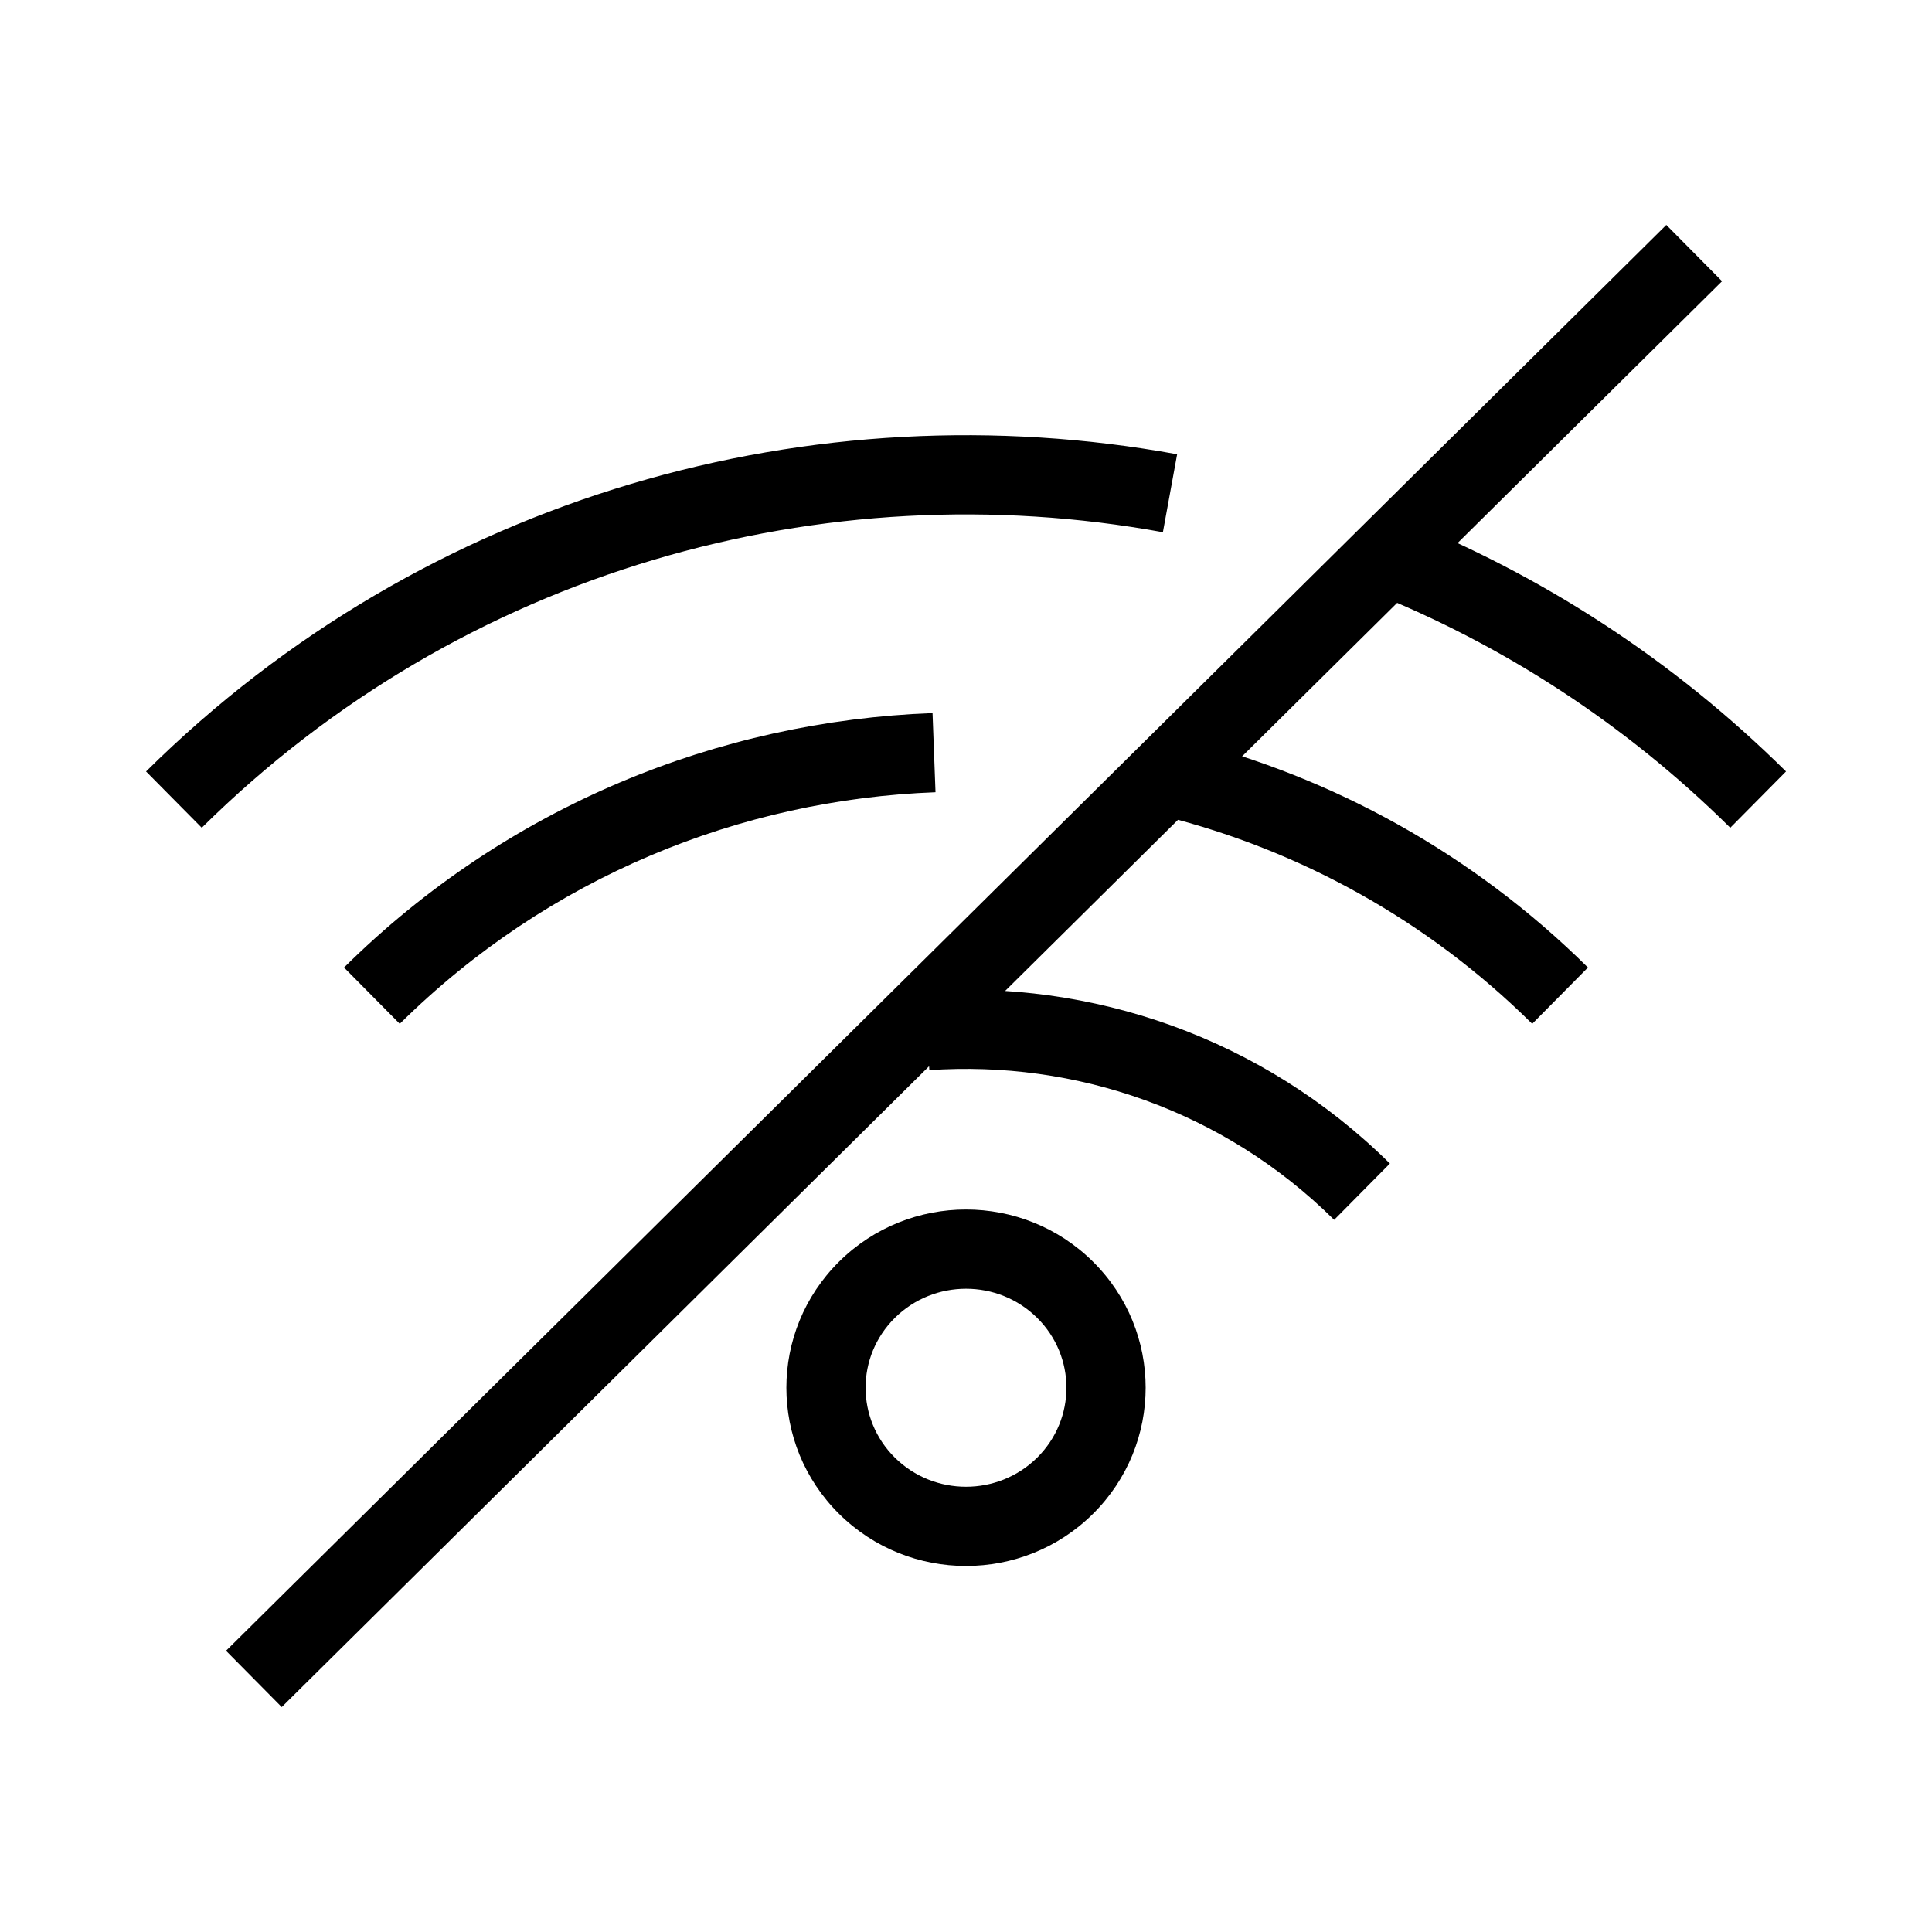 <?xml version="1.0" encoding="UTF-8"?>
<!-- Uploaded to: ICON Repo, www.svgrepo.com, Generator: ICON Repo Mixer Tools -->
<svg fill="#000000" width="800px" height="800px" version="1.1" viewBox="144 144 512 512" xmlns="http://www.w3.org/2000/svg">
 <g fill-rule="evenodd">
  <path d="m418.86 493.25c-10.402-10.297-27.309-10.297-37.711 0-10.344 10.238-10.344 26.793 0 37.035 10.402 10.293 27.309 10.293 37.711 0 10.34-10.242 10.34-26.797 0-37.035zm-52.48-14.918c18.582-18.398 48.668-18.398 67.25 0 18.641 18.453 18.641 48.418 0 66.871-18.582 18.395-48.668 18.395-67.25 0-18.641-18.453-18.641-48.418 0-66.871z"/>
  <path d="m497.57 467.27c-29.391-29.098-68.762-42.336-107.28-39.668l-1.453-20.941c44.254-3.066 89.617 12.145 123.5 45.691z"/>
  <path d="m391.92 353.95c-51.617 1.934-102.61 22.398-141.98 61.371l-14.766-14.918c43.27-42.84 99.324-65.309 155.96-67.43zm158.13 61.371c-27.957-27.676-61.758-46.008-97.477-55.008l5.129-20.355c39.242 9.891 76.406 30.043 107.12 60.445z"/>
  <path d="m452.18 285.04c-89.605-16.344-185.48 9.793-254.71 78.324l-14.766-14.918c74.328-73.582 177.23-101.57 273.25-84.059zm150.36 78.324c-28.074-27.793-60.512-48.598-95.129-62.438l7.793-19.492c37.164 14.859 71.988 37.199 102.11 67.012z"/>
  <path d="m203.9 581.47 381.69-377.86 14.773 14.918-381.7 377.86z"/>
 </g>
</svg>